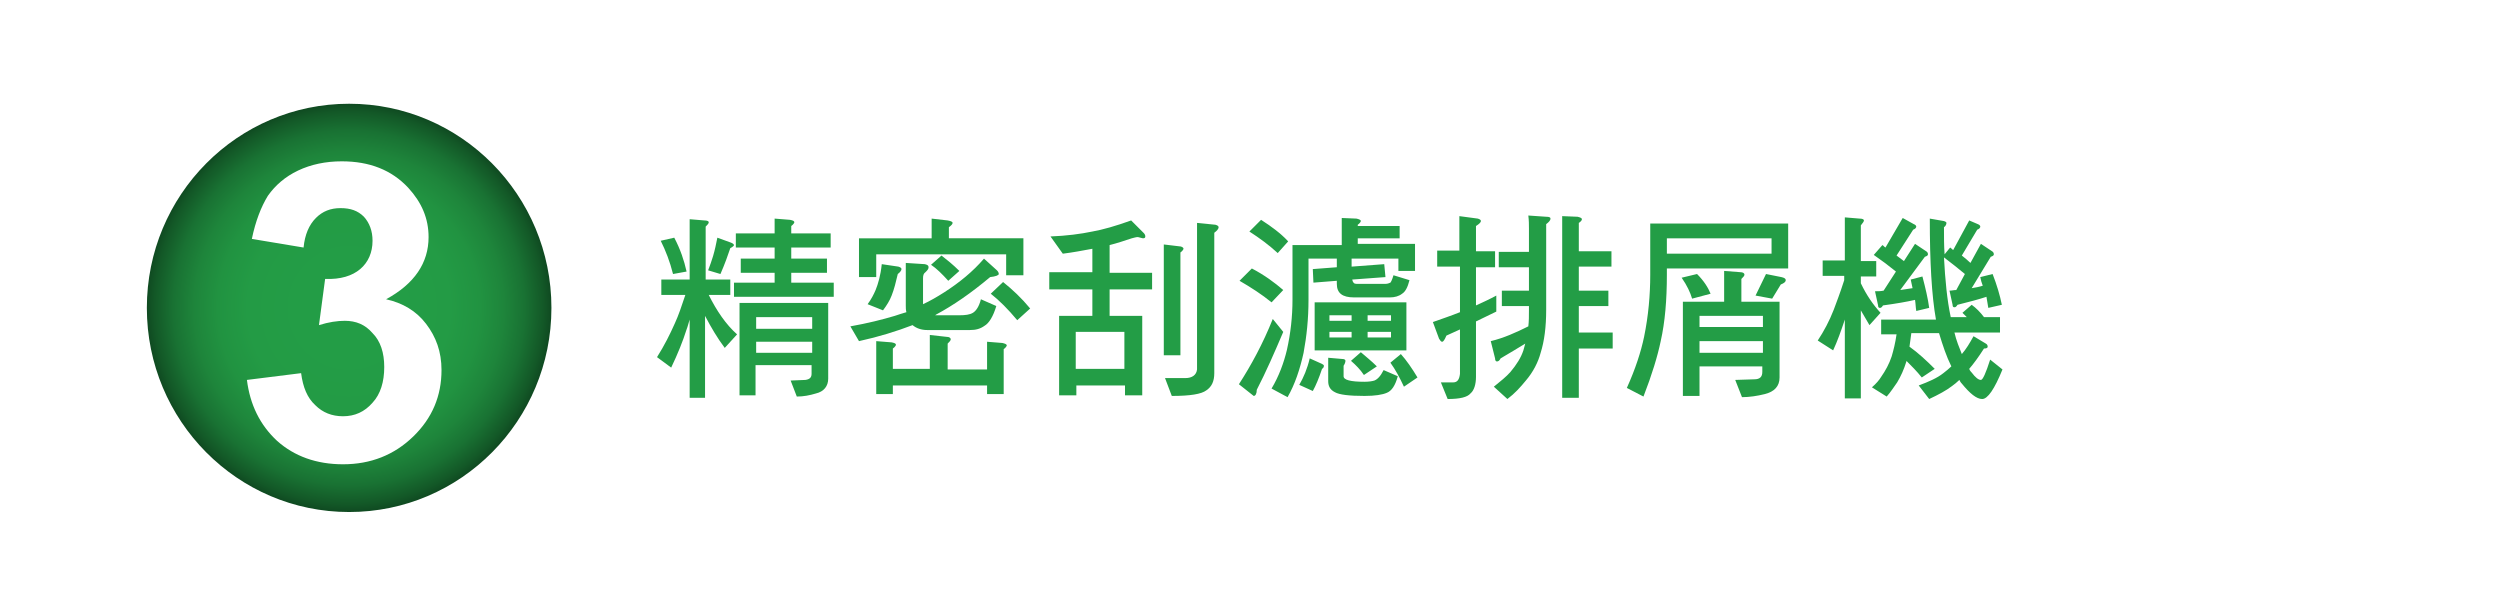 <?xml version="1.0" encoding="utf-8"?>
<!-- Generator: Adobe Illustrator 25.4.3, SVG Export Plug-In . SVG Version: 6.00 Build 0)  -->
<svg version="1.1" xmlns="http://www.w3.org/2000/svg" xmlns:xlink="http://www.w3.org/1999/xlink" x="0px" y="0px"
	 viewBox="0 0 406 100" style="enable-background:new 0 0 406 100;" xml:space="preserve">
<style type="text/css">
	.st0{fill:#B3B3B3;}
	
		.st1{clip-path:url(#SVGID_00000177474068708396130640000004367705738921467822_);fill:url(#SVGID_00000026847636953344956780000001877987400152418186_);}
	.st2{opacity:0.4;clip-path:url(#SVGID_00000177474068708396130640000004367705738921467822_);}
	.st3{fill:#D6D6D6;}
	.st4{fill:#C0C0C0;}
	
		.st5{clip-path:url(#SVGID_00000177474068708396130640000004367705738921467822_);fill:url(#SVGID_00000084494008617375115790000016970674917395466933_);}
	.st6{opacity:0.7;clip-path:url(#SVGID_00000177474068708396130640000004367705738921467822_);}
	.st7{filter:url(#Adobe_OpacityMaskFilter);}
	.st8{mask:url(#SVGID_00000067922888069709310940000014940525546947764914_);}
	.st9{fill:#FF4D00;}
	.st10{clip-path:url(#SVGID_00000177474068708396130640000004367705738921467822_);}
	.st11{filter:url(#Adobe_OpacityMaskFilter_00000029011701944114657980000005907393984335153792_);}
	.st12{mask:url(#SVGID_00000160168513188103334540000012157257654012264103_);}
	.st13{fill:none;stroke:#F5F5F5;stroke-width:3.92;stroke-miterlimit:10;}
	
		.st14{opacity:0.5;clip-path:url(#SVGID_00000177474068708396130640000004367705738921467822_);fill:url(#SVGID_00000176012653390856075930000003816170705853356211_);}
	.st15{clip-path:url(#SVGID_00000177474068708396130640000004367705738921467822_);fill:#AAAAAA;}
	.st16{clip-path:url(#SVGID_00000177474068708396130640000004367705738921467822_);fill:#939393;}
	.st17{clip-path:url(#SVGID_00000177474068708396130640000004367705738921467822_);fill:#D6D6D6;}
	.st18{clip-path:url(#SVGID_00000177474068708396130640000004367705738921467822_);fill:#C0C0C0;}
	
		.st19{clip-path:url(#SVGID_00000177474068708396130640000004367705738921467822_);fill:none;stroke:#EBEBEB;stroke-width:2.477;stroke-miterlimit:10;}
	.st20{opacity:0.6;clip-path:url(#SVGID_00000177474068708396130640000004367705738921467822_);fill:#636363;}
	.st21{opacity:0.9;clip-path:url(#SVGID_00000177474068708396130640000004367705738921467822_);fill:#C0C0C0;}
	.st22{opacity:0.57;fill:url(#SVGID_00000052800736840286362460000011575584378867957175_);}
	.st23{opacity:0.57;fill:url(#SVGID_00000075134129701223175200000009210591169486221498_);}
	.st24{opacity:0.57;fill:url(#SVGID_00000164481791236368387520000016223601155017960858_);}
	.st25{opacity:0.57;fill:url(#SVGID_00000003104097845750299750000010860370039314579073_);}
	.st26{opacity:0.57;fill:url(#SVGID_00000024722454647521173820000015491451642720801941_);}
	.st27{opacity:0.57;fill:url(#SVGID_00000023256821103834536200000009178903366918302859_);}
	.st28{opacity:0.57;fill:url(#SVGID_00000049916514158034824870000018118010280508275111_);}
	.st29{opacity:0.88;fill:url(#SVGID_00000034049431250622452620000011348344967736089777_);}
	.st30{opacity:0.88;fill:url(#SVGID_00000041988252944893008510000015918328811335867014_);}
	.st31{opacity:0.88;fill:url(#SVGID_00000097483356305428558250000016062019665803825044_);}
	.st32{opacity:0.88;fill:url(#SVGID_00000036250771976894185150000007198380600675861162_);}
	.st33{opacity:0.57;fill:url(#SVGID_00000168096282799757154460000007127511095297583801_);}
	.st34{opacity:0.57;fill:url(#SVGID_00000044144682096969339390000007325199849506000539_);}
	.st35{opacity:0.57;fill:url(#SVGID_00000169556854805529648000000011292772829965501337_);}
	.st36{opacity:0.57;fill:url(#SVGID_00000068648500201070364770000010008017453120958131_);}
	.st37{opacity:0.57;fill:url(#SVGID_00000051360215793839152730000000868399868080216465_);}
	.st38{opacity:0.57;fill:url(#SVGID_00000087411098333571348830000012467889636316530076_);}
	.st39{opacity:0.57;fill:url(#SVGID_00000169517711186792641690000013550151242782747789_);}
	.st40{opacity:0.88;fill:url(#SVGID_00000114067884581887585850000000986978538707202481_);}
	.st41{opacity:0.88;fill:url(#SVGID_00000023262308719571469990000003634998722761789086_);}
	.st42{opacity:0.88;fill:url(#SVGID_00000180344406810032417990000011360545898258539193_);}
	.st43{opacity:0.88;fill:url(#SVGID_00000030473486719749005540000017002590841799228846_);}
	.st44{opacity:0.5;clip-path:url(#SVGID_00000177474068708396130640000004367705738921467822_);}
	.st45{opacity:0.57;fill:url(#SVGID_00000059287757126061544830000000439116640458199947_);}
	.st46{opacity:0.57;fill:url(#SVGID_00000016754092205460881020000013118835398007441807_);}
	.st47{opacity:0.57;fill:url(#SVGID_00000006692087194967280100000012898915737401605281_);}
	.st48{opacity:0.57;fill:url(#SVGID_00000159455653614056960680000013896138778526144435_);}
	.st49{opacity:0.57;fill:url(#SVGID_00000067208489088169491920000003587682077977672622_);}
	.st50{opacity:0.57;fill:url(#SVGID_00000033355301581882672060000017223271857694327949_);}
	.st51{opacity:0.57;fill:url(#SVGID_00000001654765092014532410000009171702871576117162_);}
	.st52{opacity:0.88;fill:url(#SVGID_00000182523240504532573600000002903635338038073791_);}
	.st53{opacity:0.88;fill:url(#SVGID_00000004545289961663915750000013855234641197160889_);}
	.st54{opacity:0.88;fill:url(#SVGID_00000001663093129415315230000014440254400791445177_);}
	.st55{opacity:0.88;fill:url(#SVGID_00000035506496228824280660000007722449291424962958_);}
	.st56{opacity:0.57;fill:url(#SVGID_00000036950211427631730240000014264572350104118173_);}
	.st57{opacity:0.57;fill:url(#SVGID_00000039838309411619745510000016220579315734031799_);}
	.st58{opacity:0.57;fill:url(#SVGID_00000083804613396664570360000004803290292250377627_);}
	.st59{opacity:0.57;fill:url(#SVGID_00000132789838237493749670000012607448987557927067_);}
	.st60{opacity:0.57;fill:url(#SVGID_00000128463040750217018380000003398992808581897352_);}
	.st61{opacity:0.57;fill:url(#SVGID_00000150798592625255813110000010964880097657986451_);}
	.st62{opacity:0.57;fill:url(#SVGID_00000106108085794990322500000002350589536761993659_);}
	.st63{opacity:0.88;fill:url(#SVGID_00000177462229350933095320000007946123596812135062_);}
	.st64{opacity:0.88;fill:url(#SVGID_00000084495044393952995920000003016311729874583939_);}
	.st65{opacity:0.88;fill:url(#SVGID_00000076562516560686152620000001683522034334120854_);}
	.st66{opacity:0.88;fill:url(#SVGID_00000151545040955000618600000006008490730191434400_);}
	.st67{opacity:0.57;fill:url(#SVGID_00000103957935845285550040000005267056263404753548_);}
	.st68{opacity:0.57;fill:url(#SVGID_00000083082916609340023030000007915907500398640056_);}
	.st69{opacity:0.57;fill:url(#SVGID_00000160154687590796273780000001919188957049149571_);}
	.st70{opacity:0.57;fill:url(#SVGID_00000162328864501246188200000007751984424776980640_);}
	.st71{opacity:0.57;fill:url(#SVGID_00000180364568868285736240000012738685371058941622_);}
	.st72{opacity:0.57;fill:url(#SVGID_00000153707695630409659870000011582984569982543251_);}
	.st73{opacity:0.57;fill:url(#SVGID_00000018947779341174211880000011680644775980123018_);}
	.st74{opacity:0.88;fill:url(#SVGID_00000126289277711661528230000004826059757228606087_);}
	.st75{opacity:0.88;fill:url(#SVGID_00000094602684194678264020000011441592252074033292_);}
	.st76{opacity:0.88;fill:url(#SVGID_00000103224337820944419580000011999326851075231367_);}
	.st77{opacity:0.88;fill:url(#SVGID_00000031929495322787096250000011922350954718792576_);}
	.st78{fill:none;stroke:#FFFFFF;stroke-width:3.92;stroke-miterlimit:10;}
	.st79{fill:#FFFFFF;}
	.st80{filter:url(#Adobe_OpacityMaskFilter_00000017480099865058049290000013674070336369564062_);}
	.st81{mask:url(#SVGID_00000081642876255498436390000001332708152992077957_);}
	.st82{fill:#636363;}
	.st83{fill:#7C7C7C;}
	.st84{fill:#292929;}
	.st85{opacity:0.5;fill:#7C7C7C;}
	.st86{opacity:0.6;fill:#7C7C7C;}
	.st87{clip-path:url(#SVGID_00000177474068708396130640000004367705738921467822_);fill:#FFFFFF;}
	.st88{opacity:0.9;fill:#292929;}
	.st89{opacity:0.9;fill:#939393;}
	.st90{fill:#F5F5F5;}
	.st91{filter:url(#Adobe_OpacityMaskFilter_00000119823834123699146140000017494898629921713315_);}
	.st92{mask:url(#SVGID_00000158015935982705327410000001324733643241697938_);}
	.st93{filter:url(#Adobe_OpacityMaskFilter_00000039094682362222185310000008876636167980243614_);}
	.st94{mask:url(#SVGID_00000008859859564674141030000004913115596296726175_);}
	.st95{opacity:0.5;fill:url(#SVGID_00000035492491289033950200000013879261949379467658_);}
	.st96{filter:url(#Adobe_OpacityMaskFilter_00000125603655443042870960000000796053617925745050_);}
	.st97{mask:url(#SVGID_00000135684912723655092530000005459308528054117021_);}
	.st98{filter:url(#Adobe_OpacityMaskFilter_00000093170481470097781660000003226459299436424125_);}
	.st99{mask:url(#SVGID_00000057845444618926631470000002465787601043988628_);}
	.st100{fill:#555555;}
	.st101{filter:url(#Adobe_OpacityMaskFilter_00000177463375068224024390000006817979591223035061_);}
	.st102{mask:url(#SVGID_00000162324316298609291310000006723284314987863987_);}
	.st103{opacity:0.5;}
	.st104{filter:url(#Adobe_OpacityMaskFilter_00000140000975795978150510000016954389722078947979_);}
	.st105{mask:url(#SVGID_00000178893256559253488640000006178705653132351639_);}
	.st106{fill-rule:evenodd;clip-rule:evenodd;fill:#FF4D00;}
	.st107{filter:url(#Adobe_OpacityMaskFilter_00000109732004075863410200000004271838827100984210_);}
	.st108{mask:url(#SVGID_00000013168060788237325090000000410725335910272168_);}
	.st109{filter:url(#Adobe_OpacityMaskFilter_00000124127671222776857790000001639587880232016061_);}
	.st110{mask:url(#SVGID_00000143615652370991643160000011441431507517025194_);}
	.st111{fill:url(#SVGID_00000183967218551822031350000005295309076975508376_);}
	.st112{fill:url(#SVGID_00000096739069647582568050000003973496341279815352_);}
	.st113{fill:url(#SVGID_00000177473861496052201650000005139108926092359856_);}
	.st114{fill:url(#SVGID_00000037694697357034940540000008874755840977273780_);}
	.st115{fill:#FF4D00;stroke:#FFFFFF;stroke-width:6.86;stroke-miterlimit:10;}
	.st116{fill-rule:evenodd;clip-rule:evenodd;fill:#FF4D00;stroke:#FFFFFF;stroke-width:6.86;stroke-miterlimit:10;}
	.st117{clip-path:url(#SVGID_00000086690485464586540450000007162125402039574440_);}
	.st118{filter:url(#Adobe_OpacityMaskFilter_00000055672621477755161890000007790342884215796659_);}
	.st119{mask:url(#SVGID_00000129171186171047483740000008454579410769231799_);}
	.st120{opacity:0.5;fill:url(#SVGID_00000031168997361651562390000013381669039859760560_);}
	.st121{filter:url(#Adobe_OpacityMaskFilter_00000022556171506220324220000017049675065540300463_);}
	.st122{mask:url(#SVGID_00000178165014346207566130000001203933289203573936_);}
	.st123{fill:#595757;}
	.st124{filter:url(#Adobe_OpacityMaskFilter_00000183942405299424796720000006738572264815896233_);}
	.st125{mask:url(#SVGID_00000122717167963236844030000008347825546099934606_);}
	.st126{opacity:0.3;clip-path:url(#SVGID_00000001641261930912284980000005545863248881059760_);fill:#36A7E9;}
	.st127{opacity:0.3;clip-path:url(#SVGID_00000009590813641973522760000011395802402831084450_);fill:#36A7E9;}
	.st128{opacity:0.3;clip-path:url(#SVGID_00000154426453548686859060000001575369201456093834_);fill:#36A7E9;}
	.st129{opacity:0.3;clip-path:url(#SVGID_00000040545748394546788110000003613204202613553037_);fill:#36A7E9;}
	.st130{opacity:0.3;clip-path:url(#SVGID_00000134244658901125348150000011652373384606565308_);fill:#36A7E9;}
	.st131{opacity:0.3;clip-path:url(#SVGID_00000119084132911658321590000000216833367677235585_);fill:#36A7E9;}
	.st132{opacity:0.3;clip-path:url(#SVGID_00000047767813860880895980000003157729907837749391_);fill:#36A7E9;}
	.st133{fill:#0090D4;}
	.st134{fill:#36A7E9;}
	.st135{fill:#239D46;}
	
		.st136{clip-path:url(#SVGID_00000081633564682406421940000008517229514346657937_);fill:url(#SVGID_00000123399238951195698260000012626799904161774477_);}
	.st137{opacity:0.4;clip-path:url(#SVGID_00000081633564682406421940000008517229514346657937_);}
	
		.st138{clip-path:url(#SVGID_00000081633564682406421940000008517229514346657937_);fill:url(#SVGID_00000049911879947428515160000007250861176635424424_);}
	.st139{opacity:0.7;clip-path:url(#SVGID_00000081633564682406421940000008517229514346657937_);}
	.st140{filter:url(#Adobe_OpacityMaskFilter_00000156554975008936510650000008637814355775838100_);}
	.st141{mask:url(#SVGID_00000168117640926958401430000002163984719333508228_);}
	.st142{clip-path:url(#SVGID_00000081633564682406421940000008517229514346657937_);}
	.st143{filter:url(#Adobe_OpacityMaskFilter_00000038383223386168440830000017920348156674033325_);}
	.st144{mask:url(#SVGID_00000182517808913606098150000015286424173988781235_);}
	
		.st145{opacity:0.5;clip-path:url(#SVGID_00000081633564682406421940000008517229514346657937_);fill:url(#SVGID_00000116237887402652398640000009017273541988258689_);}
	.st146{clip-path:url(#SVGID_00000081633564682406421940000008517229514346657937_);fill:#AAAAAA;}
	.st147{clip-path:url(#SVGID_00000081633564682406421940000008517229514346657937_);fill:#939393;}
	.st148{clip-path:url(#SVGID_00000081633564682406421940000008517229514346657937_);fill:#D6D6D6;}
	.st149{clip-path:url(#SVGID_00000081633564682406421940000008517229514346657937_);fill:#C0C0C0;}
	
		.st150{clip-path:url(#SVGID_00000081633564682406421940000008517229514346657937_);fill:none;stroke:#EBEBEB;stroke-width:2.477;stroke-miterlimit:10;}
	.st151{opacity:0.6;clip-path:url(#SVGID_00000081633564682406421940000008517229514346657937_);fill:#636363;}
	.st152{opacity:0.9;clip-path:url(#SVGID_00000081633564682406421940000008517229514346657937_);fill:#C0C0C0;}
	.st153{opacity:0.57;fill:url(#SVGID_00000031179799247470024980000012253659852605687215_);}
	.st154{opacity:0.57;fill:url(#SVGID_00000147201626172349159290000004278764904465870250_);}
	.st155{opacity:0.57;fill:url(#SVGID_00000034057676248260672340000010420381619647649188_);}
	.st156{opacity:0.57;fill:url(#SVGID_00000095329122529162346120000005435158804439564707_);}
	.st157{opacity:0.57;fill:url(#SVGID_00000156567648723018631930000008903264531602791337_);}
	.st158{opacity:0.57;fill:url(#SVGID_00000134210351298281337200000003580613329882125712_);}
	.st159{opacity:0.57;fill:url(#SVGID_00000065778454345490462290000015568960423581304198_);}
	.st160{opacity:0.88;fill:url(#SVGID_00000182523367617557878840000010720252167326883727_);}
	.st161{opacity:0.88;fill:url(#SVGID_00000025409831372485392140000011110397522877449611_);}
	.st162{opacity:0.88;fill:url(#SVGID_00000085970480719465957360000015004578368992694438_);}
	.st163{opacity:0.88;fill:url(#SVGID_00000110430730223399477780000011390817556923222926_);}
	.st164{opacity:0.57;fill:url(#SVGID_00000036959943791573342400000014138325535769251986_);}
	.st165{opacity:0.57;fill:url(#SVGID_00000152984436240695054650000017794144473541927302_);}
	.st166{opacity:0.57;fill:url(#SVGID_00000099649021492901080680000008272030276543319482_);}
	.st167{opacity:0.57;fill:url(#SVGID_00000018923574419240338890000016613295870636076675_);}
	.st168{opacity:0.57;fill:url(#SVGID_00000017491969615301710300000018293064049613866124_);}
	.st169{opacity:0.57;fill:url(#SVGID_00000153692573516632994050000013445877805716643254_);}
	.st170{opacity:0.57;fill:url(#SVGID_00000159444432101566624430000006402184288547546544_);}
	.st171{opacity:0.88;fill:url(#SVGID_00000165210943783653705430000000068782549613290913_);}
	.st172{opacity:0.88;fill:url(#SVGID_00000024000504336927628910000012791810544542960807_);}
	.st173{opacity:0.88;fill:url(#SVGID_00000065761211777910142820000018060939535894618511_);}
	.st174{opacity:0.88;fill:url(#SVGID_00000049907061903620795340000000262638324145646465_);}
	.st175{opacity:0.5;clip-path:url(#SVGID_00000081633564682406421940000008517229514346657937_);}
	.st176{opacity:0.57;fill:url(#SVGID_00000021116201780464606380000006816166807206554548_);}
	.st177{opacity:0.57;fill:url(#SVGID_00000176045067381995358230000002975118252623129023_);}
	.st178{opacity:0.57;fill:url(#SVGID_00000163753492540847433910000017670764995753520549_);}
	.st179{opacity:0.57;fill:url(#SVGID_00000156588604019654904450000014024130857970727838_);}
	.st180{opacity:0.57;fill:url(#SVGID_00000063620153546626215800000009655924677332391322_);}
	.st181{opacity:0.57;fill:url(#SVGID_00000087408638432888665570000001200786151444496287_);}
	.st182{opacity:0.57;fill:url(#SVGID_00000107559123100633050710000014861689423180033683_);}
	.st183{opacity:0.88;fill:url(#SVGID_00000129908186095471601960000004019146435224316808_);}
	.st184{opacity:0.88;fill:url(#SVGID_00000011751145366813184940000006638025477643872671_);}
	.st185{opacity:0.88;fill:url(#SVGID_00000079471711405869152510000014146909951091474320_);}
	.st186{opacity:0.88;fill:url(#SVGID_00000104692476302061511420000010403846740668634517_);}
	.st187{opacity:0.57;fill:url(#SVGID_00000004530352223763086420000006233980732070950303_);}
	.st188{opacity:0.57;fill:url(#SVGID_00000112630681960053913470000000460485870525750942_);}
	.st189{opacity:0.57;fill:url(#SVGID_00000170985129294867941360000009131318126999900546_);}
	.st190{opacity:0.57;fill:url(#SVGID_00000075146549484297036410000002414121550104656516_);}
	.st191{opacity:0.57;fill:url(#SVGID_00000055666474556016300200000006678511354109212062_);}
	.st192{opacity:0.57;fill:url(#SVGID_00000054245241673597801320000017971696193861939384_);}
	.st193{opacity:0.57;fill:url(#SVGID_00000147930353656983513500000014186930683729700256_);}
	.st194{opacity:0.88;fill:url(#SVGID_00000143599453441717408390000017979325293334875325_);}
	.st195{opacity:0.88;fill:url(#SVGID_00000163051160651544782460000011990875237102798225_);}
	.st196{opacity:0.88;fill:url(#SVGID_00000138550113700655157990000004795046125372592294_);}
	.st197{opacity:0.88;fill:url(#SVGID_00000102542444432986425750000009275940235027781006_);}
	.st198{opacity:0.57;fill:url(#SVGID_00000021818110880926114080000013800721794052727474_);}
	.st199{opacity:0.57;fill:url(#SVGID_00000136385839599657864790000002706414584139120263_);}
	.st200{opacity:0.57;fill:url(#SVGID_00000069373567925913261380000006716362543658994604_);}
	.st201{opacity:0.57;fill:url(#SVGID_00000085216695390004683980000007482348457029461181_);}
	.st202{opacity:0.57;fill:url(#SVGID_00000098907969324848224620000016722147734517378220_);}
	.st203{opacity:0.57;fill:url(#SVGID_00000002368722446898579840000004090927367922890924_);}
	.st204{opacity:0.57;fill:url(#SVGID_00000016035307889256860170000014070891316007681447_);}
	.st205{opacity:0.88;fill:url(#SVGID_00000017489893412443465700000005040961647458962595_);}
	.st206{opacity:0.88;fill:url(#SVGID_00000139252072137459621930000017175286706502109586_);}
	.st207{opacity:0.88;fill:url(#SVGID_00000114034954877179994610000000872333368077509002_);}
	.st208{opacity:0.88;fill:url(#SVGID_00000025443197483229928000000013391048925894367879_);}
	.st209{filter:url(#Adobe_OpacityMaskFilter_00000116219671502588370320000003872963528246424475_);}
	.st210{mask:url(#SVGID_00000021096482353598264860000001516798876299157682_);}
	.st211{clip-path:url(#SVGID_00000081633564682406421940000008517229514346657937_);fill:#FFFFFF;}
	.st212{filter:url(#Adobe_OpacityMaskFilter_00000077325080358935783310000006400431069116377244_);}
	.st213{mask:url(#SVGID_00000078034570004559475280000010686088478354599612_);}
	.st214{filter:url(#Adobe_OpacityMaskFilter_00000091708682861420525660000013593902283075284157_);}
	.st215{mask:url(#SVGID_00000037650446781256738910000012724928724596584358_);}
	.st216{opacity:0.5;fill:url(#SVGID_00000099649304900955250120000014460649690747635078_);}
	.st217{filter:url(#Adobe_OpacityMaskFilter_00000121273769057520692970000004569462420355995526_);}
	.st218{mask:url(#SVGID_00000052081088020957458330000007748737242013669552_);}
	.st219{filter:url(#Adobe_OpacityMaskFilter_00000067235682670815071280000013992728382204512933_);}
	.st220{mask:url(#SVGID_00000039119591601514931660000004314234627545240448_);}
	.st221{opacity:0.5;fill:url(#SVGID_00000102529302463479543130000011846616927280342695_);}
	.st222{filter:url(#Adobe_OpacityMaskFilter_00000179634803688895654490000010157345992413027972_);}
	.st223{mask:url(#SVGID_00000070804355320290365220000007271620926009289864_);}
	.st224{filter:url(#Adobe_OpacityMaskFilter_00000034065774001797792760000000794437746777052836_);}
	.st225{mask:url(#SVGID_00000145040649458057309980000011960586099634443425_);}
	.st226{filter:url(#Adobe_OpacityMaskFilter_00000142877332804920143960000007759352786988577703_);}
	.st227{mask:url(#SVGID_00000142876622665991178700000013374583799644427926_);}
	.st228{filter:url(#Adobe_OpacityMaskFilter_00000111887613856118391420000015065473594490458242_);}
	.st229{mask:url(#SVGID_00000068639584528996780510000008078849307208104083_);}
	.st230{filter:url(#Adobe_OpacityMaskFilter_00000183222997678535257450000012116236240214646417_);}
	.st231{mask:url(#SVGID_00000084509282363398150640000009190125654284479165_);}
	.st232{filter:url(#Adobe_OpacityMaskFilter_00000123440688959776751900000009645032572343991208_);}
	.st233{mask:url(#SVGID_00000054245609987314200380000007951754740710208952_);}
	.st234{fill:url(#SVGID_00000127024289142565608680000003629329627801544578_);}
	.st235{fill:url(#SVGID_00000099628941111645691060000006838171471759999896_);}
	.st236{fill:url(#SVGID_00000074410869769168269360000012630974229956251292_);}
	.st237{fill:url(#SVGID_00000035522104398688978710000014569531698294588317_);}
	.st238{clip-path:url(#SVGID_00000071544552048323392040000003136093023116037250_);}
	.st239{fill:#E9EAE7;}
	.st240{fill:none;stroke:#000000;stroke-width:0.67;stroke-linecap:round;stroke-linejoin:round;stroke-miterlimit:10;}
	.st241{fill:none;stroke:#000000;stroke-width:0.335;stroke-linecap:round;stroke-linejoin:round;stroke-miterlimit:10;}
	.st242{fill:#E9E9E6;}
	.st243{fill:none;stroke:#000000;stroke-width:0.344;stroke-linecap:round;stroke-linejoin:round;stroke-miterlimit:10;}
	.st244{fill:none;stroke:#000000;stroke-width:0.688;stroke-linecap:round;stroke-linejoin:round;stroke-miterlimit:10;}
	.st245{fill:none;stroke:#000000;stroke-linecap:round;stroke-linejoin:round;stroke-miterlimit:10;}
	.st246{fill:#E6E7E5;}
	.st247{fill:none;stroke:#000000;stroke-width:0.5;stroke-linecap:round;stroke-linejoin:round;stroke-miterlimit:10;}
	.st248{opacity:0.5;fill:none;stroke:#000000;stroke-width:0.5;stroke-linecap:round;stroke-linejoin:round;stroke-miterlimit:10;}
	.st249{opacity:0.8;}
	
		.st250{fill:url(#SVGID_00000043457637439828143110000016288802529157622416_);stroke:#FFFFFF;stroke-width:5.096;stroke-miterlimit:10;}
	
		.st251{fill:url(#SVGID_00000166641729513626916150000016239884936844103573_);stroke:#FFFFFF;stroke-width:5.096;stroke-miterlimit:10;}
	
		.st252{fill:url(#SVGID_00000106869030128070654290000006491591399755980694_);stroke:#FFFFFF;stroke-width:5.096;stroke-miterlimit:10;}
	
		.st253{fill:url(#SVGID_00000082364943502746261720000005661662501589896117_);stroke:#FFFFFF;stroke-width:5.096;stroke-miterlimit:10;}
	
		.st254{fill:url(#SVGID_00000155145126294931842480000003408947786960573616_);stroke:#FFFFFF;stroke-width:5.096;stroke-miterlimit:10;}
	
		.st255{fill:url(#SVGID_00000070120971073778209460000005153360946750671549_);stroke:#FFFFFF;stroke-width:5.096;stroke-miterlimit:10;}
	
		.st256{fill:url(#SVGID_00000055706755586873741900000008195812922217005979_);stroke:#FFFFFF;stroke-width:5.096;stroke-miterlimit:10;}
	
		.st257{fill:url(#SVGID_00000160903313740488844690000009113882346306749372_);stroke:#FFFFFF;stroke-width:5.096;stroke-miterlimit:10;}
	
		.st258{fill:url(#SVGID_00000017489850193867581480000012523683575482661524_);stroke:#FFFFFF;stroke-width:5.096;stroke-miterlimit:10;}
	
		.st259{fill:url(#SVGID_00000016046331378677870980000000972199784879277232_);stroke:#FFFFFF;stroke-width:5.096;stroke-miterlimit:10;}
	.st260{fill:#FF4D00;stroke:#FFFFFF;stroke-width:5.096;stroke-miterlimit:10;}
	
		.st261{fill:url(#SVGID_00000080893128163557883620000011866131569578432142_);stroke:#FFFFFF;stroke-width:5.096;stroke-miterlimit:10;}
	
		.st262{fill:url(#SVGID_00000179618479764498695690000006506494158330998448_);stroke:#FFFFFF;stroke-width:5.096;stroke-miterlimit:10;}
	
		.st263{fill:url(#SVGID_00000030445751945035162150000007042233391156418468_);stroke:#FFFFFF;stroke-width:5.096;stroke-miterlimit:10;}
	
		.st264{fill:url(#SVGID_00000181069088550975058470000008777525033584702083_);stroke:#FFFFFF;stroke-width:5.096;stroke-miterlimit:10;}
	
		.st265{fill:url(#SVGID_00000096768429588210718070000013410505551798528184_);stroke:#FFFFFF;stroke-width:5.096;stroke-miterlimit:10;}
	
		.st266{fill:url(#SVGID_00000059276092177681681040000012430659469220333716_);stroke:#FFFFFF;stroke-width:5.096;stroke-miterlimit:10;}
	
		.st267{fill:url(#SVGID_00000057135502593268994520000001743072594776858037_);stroke:#FFFFFF;stroke-width:5.096;stroke-miterlimit:10;}
	
		.st268{fill:url(#SVGID_00000177465468337775069250000004234586820276951700_);stroke:#FFFFFF;stroke-width:5.096;stroke-miterlimit:10;}
	
		.st269{fill:url(#SVGID_00000095339488112130718490000015971093765961025158_);stroke:#FFFFFF;stroke-width:5.096;stroke-miterlimit:10;}
	.st270{fill:none;stroke:#239C46;stroke-width:2;stroke-miterlimit:10;}
	.st271{fill:#239C46;}
	.st272{fill:none;stroke:#239D46;stroke-width:2;stroke-miterlimit:10;}
	.st273{fill:none;stroke:#009E3C;stroke-width:2;stroke-miterlimit:10;}
	.st274{fill:#009E3C;}
	
		.st275{fill:url(#SVGID_00000138561502466445623540000012259974977467683771_);stroke:#FFFFFF;stroke-width:5.096;stroke-miterlimit:10;}
	.st276{fill:#FF4D00;stroke:#FFFFFF;stroke-width:4.445;stroke-miterlimit:10;}
	.st277{display:none;}
	.st278{display:inline;opacity:0.8;}
	.st279{display:inline;}
	
		.st280{fill:url(#SVGID_00000145040899573918752490000017347684345996325254_);stroke:#FFFFFF;stroke-width:6.738;stroke-miterlimit:10;}
	
		.st281{fill:url(#SVGID_00000127023665074041208400000010890201652154996355_);stroke:#FFFFFF;stroke-width:6.738;stroke-miterlimit:10;}
	
		.st282{fill:url(#SVGID_00000066483581846793259460000009460468442755374757_);stroke:#FFFFFF;stroke-width:6.738;stroke-miterlimit:10;}
	
		.st283{fill:url(#SVGID_00000167388442260332180050000009633455310053413004_);stroke:#FFFFFF;stroke-width:6.494;stroke-miterlimit:10;}
	
		.st284{fill:url(#SVGID_00000002369297227661097160000011079006718587653052_);stroke:#FFFFFF;stroke-width:6.494;stroke-miterlimit:10;}
	
		.st285{fill:url(#SVGID_00000013168146300943084530000009249519991632070018_);stroke:#FFFFFF;stroke-width:6.738;stroke-miterlimit:10;}
	
		.st286{fill:url(#SVGID_00000011030163440643369980000013322267144503517346_);stroke:#FFFFFF;stroke-width:6.738;stroke-miterlimit:10;}
	
		.st287{fill:url(#SVGID_00000163037408155749181480000010089419217366920578_);stroke:#FFFFFF;stroke-width:6.738;stroke-miterlimit:10;}
	.st288{fill:#FF4D00;stroke:#FFFFFF;stroke-width:6.738;stroke-miterlimit:10;}
	
		.st289{fill:url(#SVGID_00000004532332823497272660000014923462358282449567_);stroke:#FFFFFF;stroke-width:6.738;stroke-miterlimit:10;}
	
		.st290{fill:url(#SVGID_00000034090306348352858470000003500619608308380040_);stroke:#FFFFFF;stroke-width:6.738;stroke-miterlimit:10;}
	
		.st291{fill:url(#SVGID_00000083090486636316879200000015393087755644994716_);stroke:#FFFFFF;stroke-width:5.096;stroke-miterlimit:10;}
	
		.st292{fill:url(#SVGID_00000167368133234199517110000013129713203648890249_);stroke:#FFFFFF;stroke-width:5.096;stroke-miterlimit:10;}
	
		.st293{fill:url(#SVGID_00000024707774479245190840000008652739679431071903_);stroke:#FFFFFF;stroke-width:5.096;stroke-miterlimit:10;}
	
		.st294{fill:url(#SVGID_00000149345292106617245920000001441741711757547413_);stroke:#FFFFFF;stroke-width:5.096;stroke-miterlimit:10;}
	
		.st295{fill:url(#SVGID_00000160897967072128184660000009033449899711617944_);stroke:#FFFFFF;stroke-width:5.096;stroke-miterlimit:10;}
	.st296{fill:url(#SVGID_00000112592355924932942380000001019739435737058713_);}
	.st297{fill:url(#SVGID_00000098910837304162994260000004339319082540127112_);}
	.st298{fill:url(#SVGID_00000040548149005193514170000009671425507570741388_);}
	.st299{fill:url(#SVGID_00000101821383884640099880000012509148338479828872_);}
	.st300{fill:url(#SVGID_00000114051947975080756300000015652790831670544772_);}
	.st301{fill:url(#SVGID_00000046305563999787038610000006235165908647037090_);}
	.st302{fill:url(#SVGID_00000134956556741558102700000007169526344264226977_);}
	.st303{fill:url(#SVGID_00000108292103164830951630000002972775666308074669_);}
</style>
<g id="bg">
</g>
<g id="icon">
	<g class="st249">
		<path class="st79" d="M387.3,65.1c0,7-5.7,12.7-12.7,12.7H72.3c-7,0-12.7-5.7-12.7-12.7V34.9c0-7,5.7-12.7,12.7-12.7h302.2
			c7,0,12.7,5.7,12.7,12.7V65.1z"/>
	</g>
	<g>
		
			<radialGradient id="SVGID_00000042726226816008800500000015345535926083141540_" cx="54.353" cy="85.808" r="41.25" gradientTransform="matrix(0.858 0 0 0.866 10.038 -24.318)" gradientUnits="userSpaceOnUse">
			<stop  offset="0.221" style="stop-color:#239D46"/>
			<stop  offset="0.464" style="stop-color:#239B45"/>
			<stop  offset="0.6" style="stop-color:#219341"/>
			<stop  offset="0.71" style="stop-color:#1E853B"/>
			<stop  offset="0.806" style="stop-color:#197233"/>
			<stop  offset="0.893" style="stop-color:#135827"/>
			<stop  offset="0.971" style="stop-color:#0B391A"/>
			<stop  offset="1" style="stop-color:#082C14"/>
		</radialGradient>
		
			<ellipse style="fill:url(#SVGID_00000042726226816008800500000015345535926083141540_);stroke:#FFFFFF;stroke-width:5.096;stroke-miterlimit:10;" cx="56.7" cy="50" rx="35.4" ry="35.7"/>
		<g>
			<path class="st79" d="M40.1,61.7l8.8-1.1c0.3,2.3,1,4,2.3,5.2c1.2,1.2,2.7,1.8,4.5,1.8c1.9,0,3.5-0.7,4.8-2.2
				c1.3-1.4,1.9-3.4,1.9-5.8c0-2.3-0.6-4.2-1.9-5.5c-1.2-1.4-2.7-2-4.5-2c-1.2,0-2.6,0.2-4.2,0.7l1-7.5c2.5,0.1,4.4-0.5,5.7-1.6
				c1.3-1.1,2-2.7,2-4.6c0-1.6-0.5-2.9-1.4-3.9c-1-1-2.2-1.4-3.8-1.4c-1.6,0-2.9,0.5-4,1.6c-1.1,1.1-1.8,2.7-2,4.8l-8.4-1.4
				c0.6-2.9,1.5-5.2,2.6-7c1.2-1.7,2.8-3.1,4.9-4.1c2.1-1,4.5-1.5,7.1-1.5c4.5,0,8.1,1.4,10.8,4.3c2.2,2.4,3.3,5,3.3,8
				c0,4.2-2.3,7.6-6.9,10.1c2.7,0.6,4.9,1.9,6.5,4c1.6,2.1,2.5,4.5,2.5,7.5c0,4.2-1.5,7.8-4.6,10.8c-3.1,3-6.9,4.5-11.4,4.5
				c-4.3,0-7.9-1.3-10.7-3.8C42.2,69,40.6,65.7,40.1,61.7z"/>
		</g>
	</g>
	<g>
		<g>
			<path class="st135" d="M112,45.4v-9.8l2.4,0.2c0.4,0,0.7,0.1,0.7,0.3c0,0.2-0.2,0.4-0.5,0.7v8.6h4v2.5h-3.5
				c1.3,2.6,2.8,4.8,4.6,6.4l-2,2.2c-1.2-1.6-2.2-3.3-3.2-5.2v13.3H112V51.9c-0.2,0.6-0.3,1.1-0.5,1.6c-0.6,1.9-1.4,3.9-2.5,6.2
				l-2.3-1.7c1.2-1.9,2.1-3.7,2.9-5.5c0.6-1.3,1.1-2.8,1.7-4.6h-3.9v-2.5H112z M111.5,44.1l-2.2,0.4c-0.5-2-1.2-3.8-2-5.4l2.2-0.5
				C110.5,40.5,111.1,42.3,111.5,44.1z M118.7,39.4c0.3,0.1,0.5,0.3,0.5,0.4c0,0.1-0.2,0.3-0.6,0.5c-0.4,1.2-0.9,2.6-1.6,4.2l-2-0.6
				c0.3-0.8,0.6-1.6,0.8-2.3c0.3-1,0.5-2,0.7-3L118.7,39.4z M125.8,37.9v-2.4l2.5,0.2c0.5,0.1,0.7,0.2,0.7,0.4
				c0,0.1-0.2,0.4-0.5,0.6v1.2h6.4v2.3h-6.4V42h5.8v2.3h-5.8v1.6h6.9v2.3h-16.2v-2.3h6.6v-1.6h-5.5V42h5.5v-1.8h-6.3v-2.3H125.8z
				 M134.5,49.2v12.3c0,1.2-0.7,2.1-2,2.4c-1,0.3-2,0.5-3.1,0.5l-1-2.6l2.4-0.1c0.7-0.1,1-0.4,1-1v-1.4h-9.1v4.9h-2.6V49.2h1.2
				H134.5z M131.9,53.4v-1.9h-9.1v1.9H131.9z M131.9,57.3v-1.8h-9.1v1.8H131.9z"/>
			<path class="st135" d="M150.2,42.9c0.4,0.1,0.6,0.2,0.6,0.5s-0.2,0.5-0.5,0.8c-0.3,0.2-0.4,0.5-0.4,1v3.6c0,0.3,0,0.5,0,0.6
				c1.1-0.5,2.3-1.2,3.4-1.9c2.5-1.6,4.7-3.4,6.5-5.5l2.1,1.9c0.2,0.2,0.3,0.4,0.3,0.6c0,0.2-0.5,0.4-1.4,0.5
				c-3.1,2.6-6,4.6-8.8,6.1c-0.1,0.1-0.1,0.1-0.2,0.1h4c1,0,1.7-0.1,2.2-0.4c0.5-0.3,1-1,1.3-2.2l2.5,1.1c-0.5,1.7-1.2,2.8-1.9,3.2
				c-0.7,0.5-1.4,0.7-2.4,0.7h-6.9c-1,0-1.8-0.3-2.4-0.8c-2.6,1-5.5,1.9-8.7,2.6l-1.4-2.4c2.8-0.5,5.2-1.1,7.2-1.7
				c0.6-0.2,1.2-0.4,1.9-0.6c-0.1-0.4-0.1-0.7-0.1-1.1v-6.9L150.2,42.9z M153.9,35.8c0.5,0.1,0.8,0.2,0.8,0.4c0,0.2-0.2,0.4-0.6,0.7
				v1.8h12.1v6h-2.8v-3.4h-21.1V45h-2.8v-6.3h11.8v-3.2L153.9,35.8z M145.9,43.3c0.3,0.1,0.5,0.2,0.5,0.4c0,0.2-0.2,0.5-0.6,0.8
				c-0.3,1.3-0.6,2.5-1,3.5c-0.3,0.8-0.8,1.6-1.4,2.4l-2.5-1c0.6-0.8,1-1.6,1.3-2.3c0.4-1,0.8-2.3,1-4.2L145.9,43.3z M153.7,54.7
				c0.5,0,0.7,0.2,0.7,0.4c0,0.2-0.2,0.4-0.5,0.7v4.2h6.4v-4.5l2.5,0.2c0.4,0.1,0.7,0.2,0.7,0.4c0,0.1-0.2,0.4-0.5,0.6v7.3h-2.7
				v-1.4h-15.3v1.4h-2.7v-8.6l2.5,0.2c0.5,0.1,0.7,0.2,0.7,0.4c0,0.1-0.2,0.4-0.5,0.6v3.3h6v-5.5L153.7,54.7z M155.8,44l-1.8,1.6
				c-1-1.1-1.9-2-2.8-2.6l1.7-1.5C153.8,42.2,154.8,43,155.8,44z M167.3,50.1l-2.1,1.9c-1.5-1.8-2.9-3.2-4.3-4.3l2-1.9
				C164.4,47,165.9,48.4,167.3,50.1z"/>
			<path class="st135" d="M183.8,38.7c-1.2,0.4-2.4,0.8-3.6,1.1v4.5h6.9V47h-6.9v4.3h5.3v12.9h-2.8v-1.6h-7.9v1.6h-2.8V51.3h5.4V47
				h-7v-2.8h7v-3.8c-1.6,0.3-3.2,0.6-4.8,0.8l-2-2.8c2.6-0.1,4.9-0.4,6.8-0.8c1.7-0.3,3.8-0.9,6.3-1.8l2.1,2.1
				c0.1,0.1,0.2,0.3,0.2,0.5c0,0.2-0.1,0.3-0.4,0.3l-0.8-0.2C184.5,38.5,184.2,38.6,183.8,38.7z M182.6,59.9v-6h-7.9v6H182.6z
				 M191.5,40c0.4,0,0.7,0.2,0.7,0.4c0,0.1-0.2,0.4-0.5,0.6v16.7H189v-18L191.5,40z M197.4,36.5c0.3,0.1,0.5,0.2,0.5,0.4
				c0,0.3-0.3,0.6-0.7,0.9v22.8c0,1.3-0.4,2.2-1.3,2.8c-0.8,0.6-2.6,0.9-5.6,0.9l-1.1-2.9h3.3c1.1,0,1.8-0.5,1.9-1.4V36.2
				L197.4,36.5z"/>
			<path class="st135" d="M208.4,53.9c-1.4,3.3-2.8,6.5-4.3,9.4c0,0.6-0.2,1-0.5,1l-2.4-1.9c2-3.1,3.9-6.6,5.5-10.6L208.4,53.9z
				 M208.4,47.1l-1.9,2c-1.6-1.3-3.3-2.4-5.2-3.5l2-2C205.4,44.7,207,45.9,208.4,47.1z M209.2,39.2l-1.7,1.9
				c-1.4-1.3-2.9-2.4-4.6-3.5l1.9-1.9C206.5,36.8,208,37.9,209.2,39.2z M220.3,35.5c0.4,0.1,0.7,0.2,0.7,0.4c0,0.1-0.2,0.4-0.5,0.6
				v0.2h6.8v2h-6.8v0.9h9.3v4.4h-2.7V42h-7.6v1.3l5.3-0.4L225,45l-5.4,0.4c0.1,0.5,0.3,0.7,0.7,0.7h4.7c0.3,0,0.6-0.1,0.8-0.2
				c0.1-0.1,0.3-0.5,0.5-1.2l2.6,0.8c-0.3,1.2-0.7,1.9-1.2,2.2c-0.5,0.4-1.2,0.6-2,0.6h-5.8c-1.9,0-2.8-0.7-2.8-2.2v-0.5l-3.8,0.3
				l-0.1-2.2l3.9-0.3V42h-4.6v6.7c0,3.1-0.3,5.9-0.8,8.6c-0.6,2.7-1.4,5.1-2.6,7.2l-2.6-1.4c1.2-2,2-4.2,2.5-6.3
				c0.6-2.7,0.9-5.4,0.9-8.1v-8.9h8v-4.4L220.3,35.5z M214.7,59.1c0.2,0.1,0.3,0.2,0.3,0.3c0,0.2-0.1,0.4-0.3,0.5
				c-0.5,1.5-1,2.7-1.5,3.6l-2.2-1c0.7-1.2,1.3-2.6,1.7-4.3L214.7,59.1z M228.4,49.1v7.8h-14.9v-7.8H228.4z M218,58.3
				c0.3,0,0.5,0.1,0.5,0.3s-0.1,0.5-0.3,0.8v1.7c0,0.6,1.1,0.9,3.4,0.9c0.7,0,1.3-0.1,1.6-0.2c0.5-0.2,1-0.7,1.5-1.7l2.3,1
				c-0.4,1.5-1,2.4-1.8,2.7c-0.7,0.3-1.9,0.5-3.6,0.5c-2.5,0-4.1-0.2-4.8-0.6c-0.8-0.4-1.1-1-1.1-1.8v-3.8L218,58.3z M219.5,52.1
				v-0.9h-3.6v0.9H219.5z M219.5,53.9h-3.6v0.9h3.6V53.9z M223.6,59.5l-2.1,1.4c-0.6-0.9-1.3-1.6-2.1-2.3l1.6-1.4
				C221.8,57.9,222.7,58.6,223.6,59.5z M222.1,52.1h3.8v-0.9h-3.8V52.1z M225.9,53.9h-3.8v0.9h3.8V53.9z M230.2,61.3l-2.2,1.5
				c-0.7-1.5-1.4-2.8-2.2-3.9l1.7-1.4C228.4,58.5,229.3,59.8,230.2,61.3z"/>
			<path class="st135" d="M237,40.7v-5.6l3,0.4c0.3,0.1,0.5,0.2,0.5,0.4c0,0.2-0.3,0.5-0.8,0.8v4.1h3.1v2.6h-3.1v6.2
				c1.1-0.5,2.2-1,3.3-1.6v2.6l-3.3,1.6v9c0,1.2-0.3,2.2-0.9,2.7c-0.5,0.6-1.7,0.9-3.7,0.9l-1.1-2.7h2c0.7,0,1-0.5,1.1-1.4v-7.2
				l-2.2,1c-0.3,0.7-0.5,1-0.7,1c-0.2,0-0.3-0.2-0.5-0.5l-1-2.7c1.4-0.5,2.9-1,4.4-1.6v-7.4h-3.7v-2.6H237z M251.1,35.2
				c0.5,0,0.7,0.1,0.7,0.3c0,0.3-0.3,0.6-0.7,0.9v13.9c0,2.8-0.3,5.1-0.9,7c-0.4,1.5-1.2,3.1-2.4,4.5c-0.9,1.1-1.8,2.1-3,3l-2.2-2
				c1.1-0.9,2-1.6,2.7-2.4c1-1.2,1.7-2.3,2.1-3.5c0.1-0.4,0.2-0.7,0.3-1.1c-1.1,0.7-2.5,1.5-4,2.4c-0.2,0.4-0.4,0.5-0.6,0.5
				c-0.2,0-0.3-0.2-0.3-0.5l-0.7-2.8c2.1-0.5,4.1-1.4,6.1-2.4c0.1-0.8,0.1-1.7,0.1-2.7v-0.6h-4.4v-2.5h4.4v-3.8h-4.9v-2.5h4.9v-3.8
				c0-0.6,0-1.3-0.1-2.1L251.1,35.2z M256.2,35.2c0.4,0.1,0.7,0.2,0.7,0.4c0,0.2-0.2,0.4-0.5,0.6v4.6h5.3v2.5h-5.3v3.9h4.8v2.5h-4.8
				V54h5.5v2.6h-5.5v8h-2.7V35.1L256.2,35.2z"/>
			<path class="st135" d="M270.7,44.6c0,4.1-0.3,7.7-1,10.8c-0.5,2.4-1.4,5.4-2.8,9l-2.7-1.4c1.4-3.1,2.3-5.9,2.8-8.3
				c0.7-3.4,1-6.8,1-10.1v-8.3h22.4v7.3h-19.7V44.6z M270.7,41.2h17v-2.5h-17V41.2z M277.8,47.7l-3,0.8c-0.3-1-0.8-2.1-1.7-3.4
				l2.5-0.6C276.7,45.6,277.4,46.7,277.8,47.7z M282.6,44.2c0.5,0,0.7,0.2,0.7,0.4c0,0.2-0.2,0.4-0.5,0.7V49h6.2v12.3
				c0,1.4-0.8,2.3-2.4,2.7c-1.2,0.3-2.5,0.5-3.7,0.5l-1.1-2.8l3.1-0.1c0.9,0,1.3-0.4,1.3-1.2v-0.9H276v4.8h-2.7V49h6.7v-5
				L282.6,44.2z M286.3,53.1v-1.8H276v1.8H286.3z M286.3,57.3v-1.9H276v1.9H286.3z M289.3,45c0.4,0.1,0.7,0.2,0.7,0.5
				s-0.3,0.5-0.8,0.7l-1.4,2.3l-2.7-0.5l1.7-3.5L289.3,45z"/>
			<path class="st135" d="M299.6,42.3v-7l2.4,0.2c0.4,0,0.7,0.1,0.7,0.3c0,0.2-0.2,0.4-0.5,0.8v5.8h2.5v2.5h-2.5v1.1
				c0.9,1.9,2,3.5,3.2,4.8l-1.8,2c-0.5-0.8-0.9-1.6-1.4-2.4v14.3h-2.6V51.9c-0.6,1.8-1.2,3.5-1.9,5l-2.5-1.6c1-1.5,1.9-3.2,2.6-5
				c0.4-1.1,1-2.6,1.7-4.8v-0.7h-3.5v-2.5H299.6z M321.2,36.4c0.3,0.1,0.4,0.3,0.4,0.4c0,0.2-0.2,0.4-0.5,0.5l-2.5,4.2
				c0.5,0.4,1,0.8,1.4,1.2l1.7-3.1l1.8,1.2c0.2,0.1,0.3,0.3,0.3,0.5s-0.2,0.3-0.5,0.4l-3.1,5.1c0.6-0.1,1.2-0.2,1.8-0.4
				c-0.2-0.5-0.3-0.9-0.4-1.4l2-0.5c0.7,1.8,1.2,3.5,1.5,5l-2.2,0.5c-0.1-0.6-0.2-1.2-0.3-1.8c-1.2,0.4-2.7,0.8-4.7,1.3
				c-0.2,0.3-0.3,0.4-0.5,0.4c-0.2,0-0.3-0.1-0.3-0.4l-0.5-2.3c0.4,0,0.7-0.1,1.1-0.1l1.4-2.6c-1.1-0.9-2.2-1.8-3.4-2.7
				c0.2,3.7,0.5,6.9,1.1,9.7h2.6c-0.3-0.3-0.5-0.5-0.7-0.7l1.5-1.3c0.7,0.5,1.4,1.2,2,2h2.6V54h-7.4c0.3,1.3,0.8,2.5,1.2,3.5
				c0.7-0.8,1.3-1.8,1.9-2.9l2,1.2c0.2,0.1,0.3,0.3,0.3,0.5c0,0.2-0.2,0.3-0.6,0.3c-0.9,1.4-1.7,2.5-2.4,3.3
				c0.1,0.3,0.3,0.5,0.4,0.6c0.6,0.8,1.1,1.2,1.5,1.2c0.3,0,0.8-1.1,1.5-3.3l2,1.6c-1.3,3.2-2.4,4.8-3.3,4.8c-0.9,0-2-0.9-3.3-2.5
				c-0.2-0.2-0.3-0.4-0.4-0.6c-0.4,0.4-0.8,0.7-1.2,1c-0.9,0.7-2.2,1.4-3.7,2.1l-1.7-2.2c1.6-0.6,3-1.2,4-2c0.5-0.4,0.9-0.7,1.3-1.1
				c-0.8-1.6-1.4-3.4-2-5.4h-4.5c-0.1,0.8-0.2,1.5-0.3,2.2c1.4,1,2.7,2.2,4.1,3.6l-2.1,1.4c-0.8-1-1.7-1.9-2.5-2.7v0.1
				c-0.4,1.3-0.9,2.4-1.5,3.4c-0.5,0.7-1,1.5-1.7,2.3l-2.4-1.5c0.7-0.6,1.2-1.2,1.5-1.7c0.7-1,1.3-2.1,1.7-3.3
				c0.3-1,0.6-2.2,0.8-3.6h-2.5v-2.4h8.9c-0.7-3.9-1-9.4-1-16.4l2.3,0.4c0.3,0.1,0.4,0.2,0.4,0.3c0,0.2-0.1,0.5-0.4,0.7
				c0,1.5,0,3,0.1,4.4l0.9-1.1c0.2,0.1,0.3,0.3,0.5,0.4l2.6-4.8L321.2,36.4z M310.8,36.4c0.3,0.1,0.4,0.3,0.4,0.4
				c0,0.2-0.2,0.4-0.5,0.5l-2.7,4.2c0.4,0.3,0.8,0.6,1.2,0.9l1.8-2.8l1.8,1.2c0.2,0.1,0.3,0.3,0.3,0.5s-0.2,0.3-0.5,0.4l-4,5.4
				c0.7-0.1,1.4-0.2,2-0.3c-0.1-0.5-0.2-0.9-0.3-1.4l1.9-0.5c0.5,1.9,0.9,3.6,1.1,5.1l-2.1,0.5c-0.1-0.6-0.1-1.2-0.2-1.8
				c-1.3,0.3-3,0.6-5.2,0.9c-0.2,0.3-0.3,0.4-0.5,0.4c-0.2,0-0.3-0.1-0.3-0.4l-0.5-2.3c0.5,0,0.9,0,1.4-0.1l2-3.1
				c-1.1-0.9-2.3-1.8-3.6-2.7l1.4-1.6c0.2,0.1,0.3,0.3,0.5,0.4l2.8-4.8L310.8,36.4z"/>
		</g>
	</g>
</g>
<g id="zoom_x5F_icon" class="st277">
	<g class="st278">
		<path class="st79" d="M396.4,80.6c0,8-6.5,14.5-14.5,14.5H85.5c-8,0-14.5-6.5-14.5-14.5V19.4c0-8,6.5-14.5,14.5-14.5h296.3
			c8,0,14.5,6.5,14.5,14.5V80.6z"/>
	</g>
	<g class="st279">
		<g>
			<path class="st135" d="M112,25.4v-9.8l2.4,0.2c0.4,0,0.7,0.1,0.7,0.3c0,0.2-0.2,0.4-0.5,0.7v8.6h4v2.5h-3.5
				c1.3,2.6,2.8,4.8,4.6,6.4l-2,2.2c-1.2-1.6-2.2-3.3-3.2-5.2v13.3H112V31.9c-0.2,0.6-0.3,1.1-0.5,1.6c-0.6,1.9-1.4,3.9-2.5,6.2
				l-2.3-1.7c1.2-1.9,2.1-3.7,2.9-5.5c0.6-1.3,1.1-2.8,1.7-4.6h-3.9v-2.5H112z M111.5,24.2l-2.2,0.4c-0.5-2-1.2-3.8-2-5.4l2.2-0.5
				C110.5,20.6,111.1,22.4,111.5,24.2z M118.7,19.5c0.3,0.1,0.5,0.3,0.5,0.4c0,0.1-0.2,0.3-0.6,0.5c-0.4,1.2-0.9,2.6-1.6,4.2l-2-0.6
				c0.3-0.8,0.6-1.6,0.8-2.3c0.3-1,0.5-2,0.7-3L118.7,19.5z M125.8,18v-2.4l2.5,0.2c0.5,0.1,0.7,0.2,0.7,0.4c0,0.1-0.2,0.4-0.5,0.6
				V18h6.4v2.3h-6.4V22h5.8v2.3h-5.8v1.6h6.9v2.3h-16.2v-2.3h6.6v-1.6h-5.5V22h5.5v-1.8h-6.3V18H125.8z M134.5,29.3v12.3
				c0,1.2-0.7,2.1-2,2.4c-1,0.3-2,0.5-3.1,0.5l-1-2.6l2.4-0.1c0.7-0.1,1-0.4,1-1v-1.4h-9.1v4.9h-2.6V29.3h1.2H134.5z M131.9,33.5
				v-1.9h-9.1v1.9H131.9z M131.9,37.4v-1.8h-9.1v1.8H131.9z"/>
			<path class="st135" d="M150.2,22.9c0.4,0.1,0.6,0.2,0.6,0.5s-0.2,0.5-0.5,0.8c-0.3,0.2-0.4,0.5-0.4,1v3.6c0,0.3,0,0.5,0,0.6
				c1.1-0.5,2.3-1.2,3.4-1.9c2.5-1.6,4.7-3.4,6.5-5.5l2.1,1.9c0.2,0.2,0.3,0.4,0.3,0.6c0,0.2-0.5,0.4-1.4,0.5
				c-3.1,2.6-6,4.6-8.8,6.1c-0.1,0.1-0.1,0.1-0.2,0.1h4c1,0,1.7-0.1,2.2-0.4c0.5-0.3,1-1,1.3-2.2l2.5,1.1c-0.5,1.7-1.2,2.8-1.9,3.2
				c-0.7,0.5-1.4,0.7-2.4,0.7h-6.9c-1,0-1.8-0.3-2.4-0.8c-2.6,1-5.5,1.9-8.7,2.6l-1.4-2.4c2.8-0.5,5.2-1.1,7.2-1.7
				c0.6-0.2,1.2-0.4,1.9-0.6c-0.1-0.4-0.1-0.7-0.1-1.1v-6.9L150.2,22.9z M153.9,15.8c0.5,0.1,0.8,0.2,0.8,0.4c0,0.2-0.2,0.4-0.6,0.7
				v1.8h12.1v6h-2.8v-3.4h-21.1V25h-2.8v-6.3h11.8v-3.2L153.9,15.8z M145.9,23.4c0.3,0.1,0.5,0.2,0.5,0.4c0,0.2-0.2,0.5-0.6,0.8
				c-0.3,1.3-0.6,2.5-1,3.5c-0.3,0.8-0.8,1.6-1.4,2.4l-2.5-1c0.6-0.8,1-1.6,1.3-2.3c0.4-1,0.8-2.3,1-4.2L145.9,23.4z M153.7,34.8
				c0.5,0,0.7,0.2,0.7,0.4c0,0.2-0.2,0.4-0.5,0.7v4.2h6.4v-4.5l2.5,0.2c0.4,0.1,0.7,0.2,0.7,0.4c0,0.1-0.2,0.4-0.5,0.6v7.3h-2.7
				v-1.4h-15.3v1.4h-2.7v-8.6l2.5,0.2c0.5,0.1,0.7,0.2,0.7,0.4c0,0.1-0.2,0.4-0.5,0.6v3.3h6v-5.5L153.7,34.8z M155.8,24l-1.8,1.6
				c-1-1.1-1.9-2-2.8-2.6l1.7-1.5C153.8,22.2,154.8,23.1,155.8,24z M167.3,30.2l-2.1,1.9c-1.5-1.8-2.9-3.2-4.3-4.3l2-1.9
				C164.4,27.1,165.9,28.5,167.3,30.2z"/>
			<path class="st135" d="M183.8,18.8c-1.2,0.4-2.4,0.8-3.6,1.1v4.5h6.9v2.8h-6.9v4.3h5.3v12.9h-2.8v-1.6h-7.9v1.6h-2.8V31.3h5.4
				v-4.3h-7v-2.8h7v-3.8c-1.6,0.3-3.2,0.6-4.8,0.8l-2-2.8c2.6-0.1,4.9-0.4,6.8-0.8c1.7-0.3,3.8-0.9,6.3-1.8l2.1,2.1
				c0.1,0.1,0.2,0.3,0.2,0.5c0,0.2-0.1,0.3-0.4,0.3l-0.8-0.2C184.5,18.6,184.2,18.7,183.8,18.8z M182.6,40v-6h-7.9v6H182.6z
				 M191.5,20.1c0.4,0,0.7,0.2,0.7,0.4c0,0.1-0.2,0.4-0.5,0.6v16.7H189v-18L191.5,20.1z M197.4,16.6c0.3,0.1,0.5,0.2,0.5,0.4
				c0,0.3-0.3,0.6-0.7,0.9v22.8c0,1.3-0.4,2.2-1.3,2.8c-0.8,0.6-2.6,0.9-5.6,0.9l-1.1-2.9h3.3c1.1,0,1.8-0.5,1.9-1.4V16.2
				L197.4,16.6z"/>
			<path class="st135" d="M208.4,34c-1.4,3.3-2.8,6.5-4.3,9.4c0,0.6-0.2,1-0.5,1l-2.4-1.9c2-3.1,3.9-6.6,5.5-10.6L208.4,34z
				 M208.4,27.2l-1.9,2c-1.6-1.3-3.3-2.4-5.2-3.5l2-2C205.4,24.8,207,26,208.4,27.2z M209.2,19.3l-1.7,1.9c-1.4-1.3-2.9-2.4-4.6-3.5
				l1.9-1.9C206.5,16.8,208,18,209.2,19.3z M220.3,15.6c0.4,0.1,0.7,0.2,0.7,0.4c0,0.1-0.2,0.4-0.5,0.6v0.2h6.8v2h-6.8v0.9h9.3v4.4
				h-2.7V22h-7.6v1.3l5.3-0.4L225,25l-5.4,0.4c0.1,0.5,0.3,0.7,0.7,0.7h4.7c0.3,0,0.6-0.1,0.8-0.2c0.1-0.1,0.3-0.5,0.5-1.2l2.6,0.8
				c-0.3,1.2-0.7,1.9-1.2,2.2c-0.5,0.4-1.2,0.6-2,0.6h-5.8c-1.9,0-2.8-0.7-2.8-2.2v-0.5l-3.8,0.3l-0.1-2.2l3.9-0.3V22h-4.6v6.7
				c0,3.1-0.3,5.9-0.8,8.6c-0.6,2.7-1.4,5.1-2.6,7.2l-2.6-1.4c1.2-2,2-4.2,2.5-6.3c0.6-2.7,0.9-5.4,0.9-8.1v-8.9h8v-4.4L220.3,15.6z
				 M214.7,39.1c0.2,0.1,0.3,0.2,0.3,0.3c0,0.2-0.1,0.4-0.3,0.5c-0.5,1.5-1,2.7-1.5,3.6l-2.2-1c0.7-1.2,1.3-2.6,1.7-4.3L214.7,39.1z
				 M228.4,29.2V37h-14.9v-7.8H228.4z M218,38.3c0.3,0,0.5,0.1,0.5,0.3s-0.1,0.5-0.3,0.8v1.7c0,0.6,1.1,0.9,3.4,0.9
				c0.7,0,1.3-0.1,1.6-0.2c0.5-0.2,1-0.7,1.5-1.7l2.3,1c-0.4,1.5-1,2.4-1.8,2.7c-0.7,0.3-1.9,0.5-3.6,0.5c-2.5,0-4.1-0.2-4.8-0.6
				c-0.8-0.4-1.1-1-1.1-1.8v-3.8L218,38.3z M219.5,32.2v-0.9h-3.6v0.9H219.5z M219.5,34h-3.6v0.9h3.6V34z M223.6,39.6l-2.1,1.4
				c-0.6-0.9-1.3-1.6-2.1-2.3l1.6-1.4C221.8,37.9,222.7,38.7,223.6,39.6z M222.1,32.2h3.8v-0.9h-3.8V32.2z M225.9,34h-3.8v0.9h3.8
				V34z M230.2,41.4l-2.2,1.5c-0.7-1.5-1.4-2.8-2.2-3.9l1.7-1.4C228.4,38.6,229.3,39.8,230.2,41.4z"/>
			<path class="st135" d="M237,20.7v-5.6l3,0.4c0.3,0.1,0.5,0.2,0.5,0.4c0,0.2-0.3,0.5-0.8,0.8v4.1h3.1v2.6h-3.1v6.2
				c1.1-0.5,2.2-1,3.3-1.6v2.6l-3.3,1.6v9c0,1.2-0.3,2.2-0.9,2.7c-0.5,0.6-1.7,0.9-3.7,0.9l-1.1-2.7h2c0.7,0,1-0.5,1.1-1.4v-7.2
				l-2.2,1c-0.3,0.7-0.5,1-0.7,1c-0.2,0-0.3-0.2-0.5-0.5l-1-2.7c1.4-0.5,2.9-1,4.4-1.6v-7.4h-3.7v-2.6H237z M251.1,15.3
				c0.5,0,0.7,0.1,0.7,0.3c0,0.3-0.3,0.6-0.7,0.9v13.9c0,2.8-0.3,5.1-0.9,7c-0.4,1.5-1.2,3.1-2.4,4.5c-0.9,1.1-1.8,2.1-3,3l-2.2-2
				c1.1-0.9,2-1.6,2.7-2.4c1-1.2,1.7-2.3,2.1-3.5c0.1-0.4,0.2-0.7,0.3-1.1c-1.1,0.7-2.5,1.5-4,2.4c-0.2,0.4-0.4,0.5-0.6,0.5
				c-0.2,0-0.3-0.2-0.3-0.5l-0.7-2.8c2.1-0.5,4.1-1.4,6.1-2.4c0.1-0.8,0.1-1.7,0.1-2.7v-0.6h-4.4v-2.5h4.4v-3.8h-4.9V21h4.9v-3.8
				c0-0.6,0-1.3-0.1-2.1L251.1,15.3z M256.2,15.3c0.4,0.1,0.7,0.2,0.7,0.4c0,0.2-0.2,0.4-0.5,0.6V21h5.3v2.5h-5.3v3.9h4.8V30h-4.8
				v4.2h5.5v2.6h-5.5v8h-2.7V15.1L256.2,15.3z"/>
			<path class="st135" d="M270.7,24.7c0,4.1-0.3,7.7-1,10.8c-0.5,2.4-1.4,5.4-2.8,9l-2.7-1.4c1.4-3.1,2.3-5.9,2.8-8.3
				c0.7-3.4,1-6.8,1-10.1v-8.3h22.4v7.3h-19.7V24.7z M270.7,21.3h17v-2.5h-17V21.3z M277.8,27.8l-3,0.8c-0.3-1-0.8-2.1-1.7-3.4
				l2.5-0.6C276.7,25.7,277.4,26.8,277.8,27.8z M282.6,24.3c0.5,0,0.7,0.2,0.7,0.4c0,0.2-0.2,0.4-0.5,0.7v3.6h6.2v12.3
				c0,1.4-0.8,2.3-2.4,2.7c-1.2,0.3-2.5,0.5-3.7,0.5l-1.1-2.8l3.1-0.1c0.9,0,1.3-0.4,1.3-1.2v-0.9H276v4.8h-2.7V29.1h6.7v-5
				L282.6,24.3z M286.3,33.2v-1.8H276v1.8H286.3z M286.3,37.4v-1.9H276v1.9H286.3z M289.3,25.1c0.4,0.1,0.7,0.2,0.7,0.5
				s-0.3,0.5-0.8,0.7l-1.4,2.3l-2.7-0.5l1.7-3.5L289.3,25.1z"/>
			<path class="st135" d="M299.6,22.4v-7l2.4,0.2c0.4,0,0.7,0.1,0.7,0.3c0,0.2-0.2,0.4-0.5,0.8v5.8h2.5v2.5h-2.5V26
				c0.9,1.9,2,3.5,3.2,4.8l-1.8,2c-0.5-0.8-0.9-1.6-1.4-2.4v14.3h-2.6V32c-0.6,1.8-1.2,3.5-1.9,5l-2.5-1.6c1-1.5,1.9-3.2,2.6-5
				c0.4-1.1,1-2.6,1.7-4.8v-0.7h-3.5v-2.5H299.6z M321.2,16.5c0.3,0.1,0.4,0.3,0.4,0.4c0,0.2-0.2,0.4-0.5,0.5l-2.5,4.2
				c0.5,0.4,1,0.8,1.4,1.2l1.7-3.1l1.8,1.2c0.2,0.1,0.3,0.3,0.3,0.5s-0.2,0.3-0.5,0.4l-3.1,5.1c0.6-0.1,1.2-0.2,1.8-0.4
				c-0.2-0.5-0.3-0.9-0.4-1.4l2-0.5c0.7,1.8,1.2,3.5,1.5,5l-2.2,0.5c-0.1-0.6-0.2-1.2-0.3-1.8c-1.2,0.4-2.7,0.8-4.7,1.3
				c-0.2,0.3-0.3,0.4-0.5,0.4c-0.2,0-0.3-0.1-0.3-0.4l-0.5-2.3c0.4,0,0.7-0.1,1.1-0.1l1.4-2.6c-1.1-0.9-2.2-1.8-3.4-2.7
				c0.2,3.7,0.5,6.9,1.1,9.7h2.6c-0.3-0.3-0.5-0.5-0.7-0.7l1.5-1.3c0.7,0.5,1.4,1.2,2,2h2.6v2.4h-7.4c0.3,1.3,0.8,2.5,1.2,3.5
				c0.7-0.8,1.3-1.8,1.9-2.9l2,1.2c0.2,0.1,0.3,0.3,0.3,0.5c0,0.2-0.2,0.3-0.6,0.3c-0.9,1.4-1.7,2.5-2.4,3.3
				c0.1,0.3,0.3,0.5,0.4,0.6c0.6,0.8,1.1,1.2,1.5,1.2c0.3,0,0.8-1.1,1.5-3.3l2,1.6c-1.3,3.2-2.4,4.8-3.3,4.8c-0.9,0-2-0.9-3.3-2.5
				c-0.2-0.2-0.3-0.4-0.4-0.6c-0.4,0.4-0.8,0.7-1.2,1c-0.9,0.7-2.2,1.4-3.7,2.1l-1.7-2.2c1.6-0.6,3-1.2,4-2c0.5-0.4,0.9-0.7,1.3-1.1
				c-0.8-1.6-1.4-3.4-2-5.4h-4.5c-0.1,0.8-0.2,1.5-0.3,2.2c1.4,1,2.7,2.2,4.1,3.6l-2.1,1.4c-0.8-1-1.7-1.9-2.5-2.7v0.1
				c-0.4,1.3-0.9,2.4-1.5,3.4c-0.5,0.7-1,1.5-1.7,2.3l-2.4-1.5c0.7-0.6,1.2-1.2,1.5-1.7c0.7-1,1.3-2.1,1.7-3.3
				c0.3-1,0.6-2.2,0.8-3.6h-2.5v-2.4h8.9c-0.7-3.9-1-9.4-1-16.4l2.3,0.4c0.3,0.1,0.4,0.2,0.4,0.3c0,0.2-0.1,0.5-0.4,0.7
				c0,1.5,0,3,0.1,4.4l0.9-1.1c0.2,0.1,0.3,0.3,0.5,0.4l2.6-4.8L321.2,16.5z M310.8,16.5c0.3,0.1,0.4,0.3,0.4,0.4
				c0,0.2-0.2,0.4-0.5,0.5l-2.7,4.2c0.4,0.3,0.8,0.6,1.2,0.9l1.8-2.8l1.8,1.2c0.2,0.1,0.3,0.3,0.3,0.5s-0.2,0.3-0.5,0.4l-4,5.4
				c0.7-0.1,1.4-0.2,2-0.3c-0.1-0.5-0.2-0.9-0.3-1.4l1.9-0.5c0.5,1.9,0.9,3.6,1.1,5.1l-2.1,0.5c-0.1-0.6-0.1-1.2-0.2-1.8
				c-1.3,0.3-3,0.6-5.2,0.9c-0.2,0.3-0.3,0.4-0.5,0.4c-0.2,0-0.3-0.1-0.3-0.4l-0.5-2.3c0.5,0,0.9,0,1.4-0.1l2-3.1
				c-1.1-0.9-2.3-1.8-3.6-2.7l1.4-1.6c0.2,0.1,0.3,0.3,0.5,0.4l2.8-4.8L310.8,16.5z"/>
		</g>
		<g>
			<path class="st123" d="M115.6,68.6c0.4-0.3,0.7-0.5,0.9-0.5c0.1,0,0.8,0.6,2,1.8c0.1,0.1,0.2,0.3,0.2,0.4c0,0.2-0.1,0.3-0.2,0.4
				c-0.2,0.2-0.6,0.9-1.1,2.2c-1.2,2.7-2.4,4.7-3.6,5.9c-1.5,1.6-3.4,2.9-5.7,4l-1.9-2.2c1.5-0.6,2.8-1.2,3.9-2
				c1-0.7,1.9-1.6,2.7-2.8c0.8-1,1.5-2.6,2.4-4.7h-7.5v-2.5H115.6z M122.7,63.2v3.7c0.4,1.1,0.9,2,1.4,2.9c2.4-1.7,4.5-3.4,6.3-5.2
				l2.2,2.2c0.1,0.2,0.2,0.3,0.2,0.5c0,0.2-0.3,0.4-0.9,0.4c-2.1,1.6-4.2,3-6.4,4.5c0.5,0.9,1.1,1.6,1.7,2.3
				c1.9,2.3,4.5,4.3,7.7,6.1l-2.7,2.2c-2.4-1.6-4.4-3.4-6.1-5.4c-1.2-1.4-2.3-3-3.3-4.9v9.1c0,1.4-0.8,2.3-2.3,2.7
				c-1.2,0.3-2.4,0.5-3.5,0.5l-1.1-2.8l2.9-0.1c0.8,0,1.2-0.4,1.2-1.1v-15h-6.4v-2.5H122.7z M122.8,59.8l-1.8,2
				c-1.8-1.1-3.9-2.1-6-3l1.9-2C119.2,57.7,121.2,58.7,122.8,59.8z"/>
			<path class="st123" d="M145,58.1c0.3,0.2,0.4,0.3,0.4,0.4c0,0.2-0.2,0.4-0.5,0.6l-3.2,3.9c0.8,0.5,1.5,1,2.2,1.5l2.5-3.4l1.9,1.3
				c0.2,0.1,0.3,0.3,0.3,0.5c0,0.2-0.2,0.3-0.6,0.3l-6,7.1c1.3-0.1,2.7-0.2,4-0.4c-0.2-0.7-0.5-1.4-0.7-2.1l2.4-0.5
				c0.8,2.1,1.3,4.1,1.7,6.1l-2.4,0.5c-0.2-0.6-0.3-1.3-0.4-1.9c-0.6,0.1-1.2,0.2-1.8,0.3v12.5h-2.5V72.7c-1.2,0.2-2.5,0.3-3.9,0.5
				c-0.2,0.2-0.4,0.3-0.6,0.3s-0.3-0.1-0.3-0.4l-0.5-2.4c0.8,0,1.5-0.1,2.2-0.2l3.2-4.3c-1.9-1.3-3.6-2.4-5.2-3.3l1.4-1.8
				c0.3,0.2,0.7,0.4,1,0.6l3.3-4.8L145,58.1z M141.4,76.1c0.2,0,0.4,0.2,0.4,0.4c0,0.2-0.2,0.5-0.5,0.7c-0.5,2.2-1.1,4.1-1.8,5.7
				l-2.5-0.8c0.4-0.8,0.8-1.6,1.1-2.6c0.4-1.2,0.7-2.6,0.9-4.1L141.4,76.1z M149.3,82l-2.4,0.5c-0.5-2.4-1-4.6-1.7-6.5l2.4-0.5
				C148.5,77.7,149,79.9,149.3,82z M163.6,58c-0.1,2.7-0.3,4.7-0.5,6.1c-0.2,1.3-0.7,2.2-1.4,2.7c-0.6,0.5-1.8,0.8-3.5,1l-1.3-2.4
				l2.2-0.3c0.9-0.1,1.5-0.6,1.7-1.5c0.2-0.7,0.3-1.8,0.3-3.3h-5.4c-0.2,1.8-0.7,3.2-1.4,4.4c-0.7,1.2-1.7,2.2-3,3.1l-2.2-1.6
				c1.3-0.7,2.3-1.6,2.9-2.6c0.5-0.8,0.9-1.9,1.2-3.3h-3.5V58H163.6z M163.8,68.2v8.5h-11.5V81c0,0.7,0.3,1.1,0.8,1.1h7.1
				c0.5,0,0.9-0.1,1.2-0.4c0.2-0.2,0.5-1,0.7-2.4l2.5,0.7c-0.3,1.8-0.7,2.9-1.3,3.5c-0.6,0.6-1.4,0.9-2.4,0.9h-8.4
				c-1.8,0-2.7-0.7-2.7-2V68.2H163.8z M152.3,74.3h3.3v-3.9h-3.3V74.3z M158,74.3h3.3v-3.9H158V74.3z"/>
			<path class="st123" d="M177.9,64.4c0.3,0.1,0.5,0.2,0.5,0.3s-0.1,0.2-0.2,0.4c-0.4,0.1-1.1,0.9-2.1,2.4c-0.4,0.6-0.9,1.1-1.3,1.6
				v15.8H172V72c-0.7,0.7-1.4,1.3-2.1,1.9l-2.6-1.5c3.4-2.5,6.2-5.5,8.3-9L177.9,64.4z M176.9,57.9c0.3,0.1,0.5,0.2,0.5,0.3
				s-0.1,0.2-0.2,0.4c-0.3,0.1-0.9,0.8-1.8,2.1c-1.5,2.1-3.2,4-5.2,5.8l-2.6-1.5c2.8-2.2,5.2-4.9,7-8L176.9,57.9z M186.5,58.2
				c0.3,0.2,0.5,0.3,0.5,0.4c0,0.3-0.2,0.5-0.6,0.7l-4.1,3.4c0.8,0.6,1.7,1.1,2.5,1.7l5.2-5.3l2.2,1.5c0.2,0.2,0.4,0.4,0.4,0.6
				c0,0.2-0.2,0.4-0.6,0.5l-7.8,6.6c2.4-0.1,4.7-0.3,7-0.5c-0.4-0.8-0.8-1.6-1.2-2.3l1.8-1.5c1.2,1.8,2.4,4.1,3.5,6.9l-2.2,1.6
				c-0.3-0.9-0.6-1.7-0.9-2.4c-2.1,0.2-4.7,0.5-8,0.8c-0.3,0.8-0.6,1.5-0.9,2.1h8.9c0.3-0.2,0.5-0.4,0.6-0.4c0.2,0,0.4,0.1,0.6,0.3
				l1.4,1.4c0.2,0.2,0.3,0.4,0.3,0.6c0,0.2-0.3,0.4-0.8,0.7c-1.3,2.2-2.8,3.9-4.4,5.1c1.5,0.6,3.4,1.1,5.7,1.5l-1.6,2.7
				c-2.8-0.7-5.1-1.6-6.9-2.6c-2.3,1.1-5.3,1.9-9,2.6l-1.8-2.4c2.4-0.3,4.4-0.7,5.9-1.1c0.9-0.2,1.7-0.5,2.5-0.8
				c-1.2-1.1-2.5-2.5-3.8-4.4c-0.9,0.9-2,1.7-3.1,2.4l-2.4-1.7c1.9-1.1,3.4-2.1,4.3-3.3c0.6-0.7,1.2-1.6,1.7-2.6
				c-1.1,0.1-2.3,0.2-3.5,0.3c-0.2,0.3-0.4,0.5-0.6,0.5c-0.2,0-0.3-0.2-0.3-0.5l-0.6-2.7c1.5-0.1,3-0.1,4.5-0.2l2.1-2.1
				c-2-1.6-4.2-3.1-6.5-4.3l1.9-1.6c0.7,0.3,1.3,0.7,2,1l4.3-4.4L186.5,58.2z M187.1,79.3c0.2-0.1,0.3-0.2,0.5-0.3
				c1.2-0.8,2.3-2,3.3-3.6h-7.9C184.3,77.2,185.7,78.5,187.1,79.3z"/>
			<path class="st123" d="M203.2,77.4c0.3,0.1,0.5,0.3,0.5,0.4c0,0.2-0.2,0.4-0.5,0.5c-0.9,2.5-1.9,4.6-2.9,6.3l-2.4-1.5
				c1.2-1.9,2.3-4.2,3.2-6.8L203.2,77.4z M210.4,58.7v-1.6l2.5,0.2c0.5,0,0.7,0.2,0.7,0.4c0,0.2-0.2,0.4-0.5,0.7v0.2h10.4v6.5h-10.4
				v1.9h11.2v7.9h-2.7V74h-8.5v2h-2.7v-2h-8.9v1.1h-2.7v-7.9h11.6v-1.9h-10.6v-6.5H210.4z M210.4,71.7v-2.2h-8.9v2.2H210.4z
				 M210.4,61h-7.9v2h7.9V61z M207.7,76.3c0.4,0.1,0.6,0.2,0.6,0.5c0,0.3-0.2,0.6-0.6,0.9c-0.3,0.2-0.5,0.6-0.5,1.1v0.8
				c0,0.9,0.1,1.5,0.4,2c0.2,0.4,0.8,0.6,1.6,0.6h7.1c0.8,0,1.5-0.1,1.9-0.4c0.5-0.2,0.8-1,1.1-2.1l2.1,1c-0.6-1.1-1.2-2.1-1.9-2.9
				l1.9-1.6c1.3,1.6,2.7,3.5,4,5.9l-2.5,1.7c-0.4-0.9-0.8-1.7-1.2-2.5c-0.5,1.4-1,2.4-1.6,2.8c-0.6,0.4-1.3,0.7-2.2,0.7h-9.9
				c-1.2,0-2.2-0.4-2.8-1.2c-0.6-0.7-0.8-1.8-0.8-3.2v-4.3L207.7,76.3z M217.4,79.7l-2.4,1.6c-1.9-1.3-4-2.4-6.3-3.4l1.9-1.6
				C212.9,77.2,215.2,78.3,217.4,79.7z M220.9,61h-7.7v2h7.7V61z M213.2,71.7h8.5v-2.2h-8.5V71.7z"/>
			<path class="st123" d="M243,75.4h-2l-0.9-16.1h3.8L243,75.4z M240.2,82.1v-3.8h3.6v3.8H240.2z"/>
		</g>
	</g>
	<g class="st279">
		
			<radialGradient id="SVGID_00000145781263889238005500000000757353150973836196_" cx="54.353" cy="85.808" r="41.25" gradientTransform="matrix(0.858 0 0 0.866 10.038 -24.318)" gradientUnits="userSpaceOnUse">
			<stop  offset="0.221" style="stop-color:#239D46"/>
			<stop  offset="0.464" style="stop-color:#239B45"/>
			<stop  offset="0.6" style="stop-color:#219341"/>
			<stop  offset="0.71" style="stop-color:#1E853B"/>
			<stop  offset="0.806" style="stop-color:#197233"/>
			<stop  offset="0.893" style="stop-color:#135827"/>
			<stop  offset="0.971" style="stop-color:#0B391A"/>
			<stop  offset="1" style="stop-color:#082C14"/>
		</radialGradient>
		
			<ellipse style="fill:url(#SVGID_00000145781263889238005500000000757353150973836196_);stroke:#FFFFFF;stroke-width:5.096;stroke-miterlimit:10;" cx="56.7" cy="50" rx="35.4" ry="35.7"/>
		<g>
			<path class="st79" d="M40.1,61.7l8.8-1.1c0.3,2.3,1,4,2.3,5.2c1.2,1.2,2.7,1.8,4.5,1.8c1.9,0,3.5-0.7,4.8-2.2
				c1.3-1.4,1.9-3.4,1.9-5.8c0-2.3-0.6-4.2-1.9-5.5c-1.2-1.4-2.7-2-4.5-2c-1.2,0-2.6,0.2-4.2,0.7l1-7.5c2.5,0.1,4.4-0.5,5.7-1.6
				c1.3-1.1,2-2.7,2-4.6c0-1.6-0.5-2.9-1.4-3.9c-1-1-2.2-1.4-3.8-1.4c-1.6,0-2.9,0.5-4,1.6c-1.1,1.1-1.8,2.7-2,4.8l-8.4-1.4
				c0.6-2.9,1.5-5.2,2.6-7c1.2-1.7,2.8-3.1,4.9-4.1c2.1-1,4.5-1.5,7.1-1.5c4.5,0,8.1,1.4,10.8,4.3c2.2,2.4,3.3,5,3.3,8
				c0,4.2-2.3,7.6-6.9,10.1c2.7,0.6,4.9,1.9,6.5,4c1.6,2.1,2.5,4.5,2.5,7.5c0,4.2-1.5,7.8-4.6,10.8c-3.1,3-6.9,4.5-11.4,4.5
				c-4.3,0-7.9-1.3-10.7-3.8C42.2,69,40.6,65.7,40.1,61.7z"/>
		</g>
	</g>
</g>
<g id="logo">
</g>
<g id="圖層_4">
</g>
</svg>
